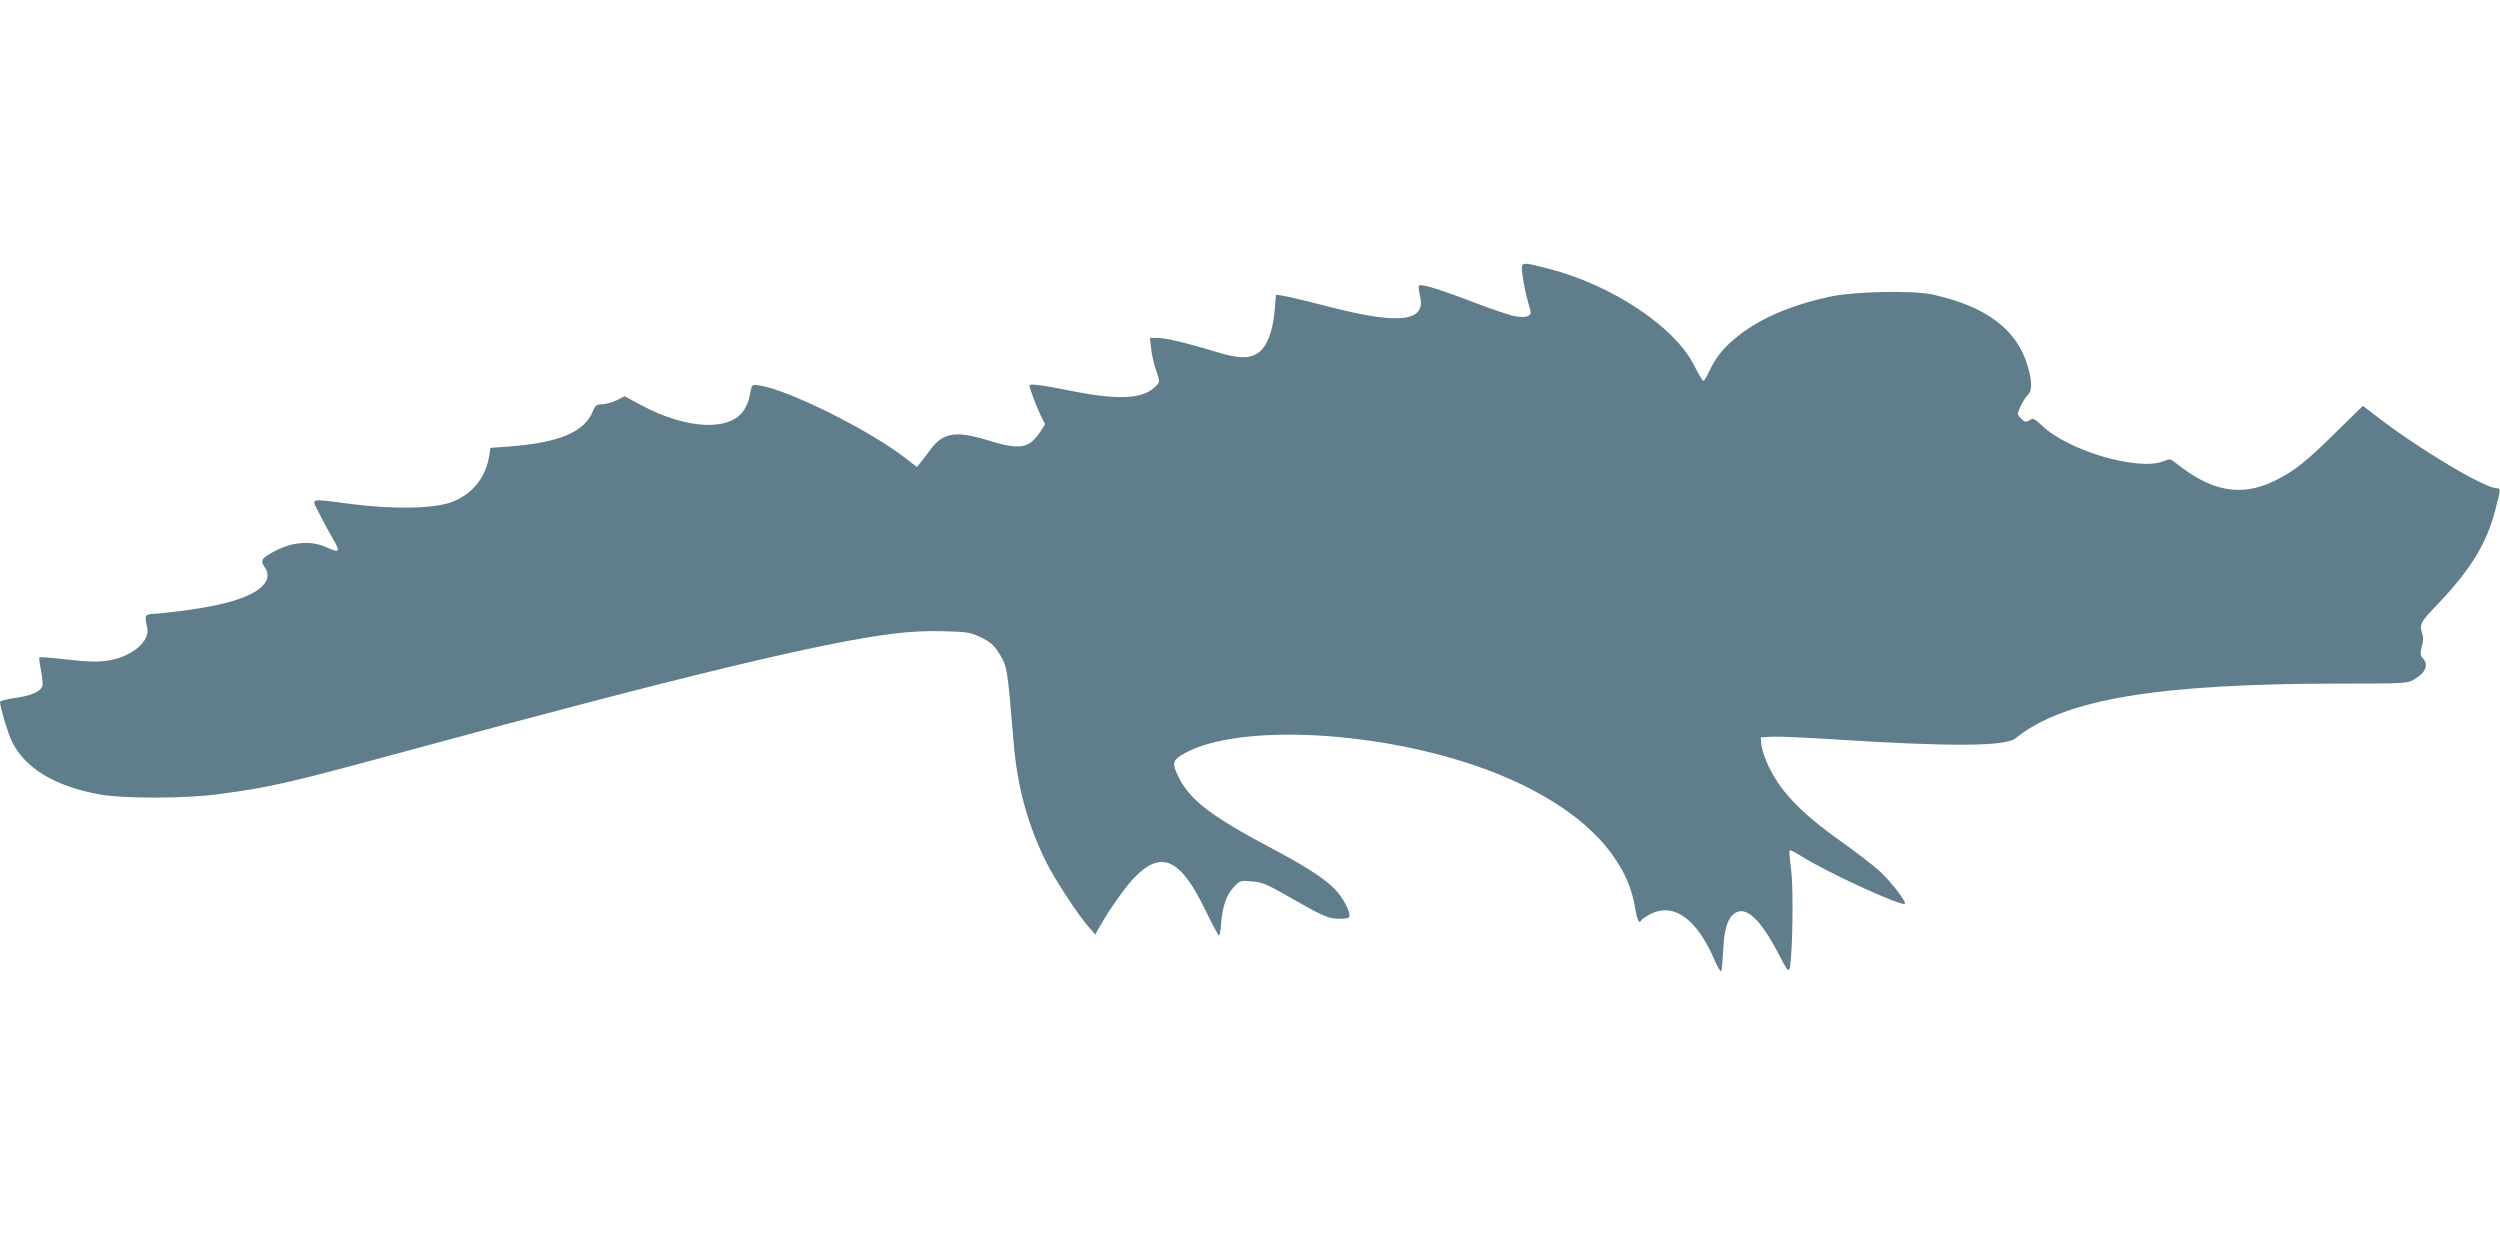 <?xml version="1.0" standalone="no"?>
<!DOCTYPE svg PUBLIC "-//W3C//DTD SVG 20010904//EN"
 "http://www.w3.org/TR/2001/REC-SVG-20010904/DTD/svg10.dtd">
<svg version="1.0" xmlns="http://www.w3.org/2000/svg"
 width="1280pt" height="640pt" viewBox="0 0 1280 640"
 preserveAspectRatio="xMidYMid meet">
<g transform="translate(0,640) scale(0.1,-0.1)"
fill="#607d8b" stroke="none">
<path d="M7795 4993 c6 -51 20 -112 40 -180 10 -31 -19 -43 -78 -32 -25 4
-122 37 -214 72 -171 66 -268 95 -278 85 -3 -3 -1 -26 5 -51 34 -134 -101
-151 -460 -59 -107 28 -213 53 -236 57 l-41 6 -7 -82 c-9 -107 -40 -186 -85
-216 -45 -30 -97 -30 -202 2 -157 48 -272 75 -312 75 l-40 0 7 -56 c3 -31 15
-81 26 -112 19 -57 19 -57 -2 -79 -62 -66 -189 -73 -430 -25 -141 29 -218 39
-218 29 0 -12 41 -120 59 -156 l22 -43 -25 -39 c-58 -86 -104 -94 -266 -44
-169 52 -233 41 -300 -52 -14 -19 -34 -46 -45 -59 l-20 -25 -60 46 c-181 141
-594 347 -743 371 -38 6 -41 5 -47 -20 -3 -14 -7 -36 -10 -48 -2 -13 -14 -37
-24 -55 -70 -113 -294 -103 -529 23 l-84 45 -42 -21 c-23 -11 -57 -20 -74 -20
-27 0 -34 -5 -47 -37 -44 -106 -175 -160 -427 -179 l-97 -7 -6 -41 c-19 -112
-86 -196 -191 -236 -89 -34 -295 -39 -512 -11 -226 29 -209 34 -168 -47 19
-38 48 -92 65 -121 46 -77 42 -85 -25 -54 -78 36 -172 30 -262 -16 -71 -36
-81 -50 -58 -83 55 -78 -37 -152 -245 -196 -88 -19 -234 -39 -324 -45 -43 -2
-46 -9 -31 -72 15 -69 -81 -149 -201 -167 -53 -8 -99 -7 -208 5 -77 9 -141 14
-143 12 -3 -2 1 -33 8 -68 7 -35 10 -71 7 -80 -11 -29 -57 -49 -137 -60 -44
-6 -80 -15 -80 -21 1 -27 40 -160 60 -200 66 -138 219 -231 448 -273 121 -23
445 -22 612 1 275 37 347 54 1000 231 1362 370 2088 545 2449 590 87 11 179
16 265 13 120 -3 137 -6 190 -32 43 -21 65 -40 87 -74 47 -74 46 -71 79 -467
19 -227 73 -421 168 -612 45 -89 161 -266 215 -328 l35 -40 18 33 c47 85 138
215 182 259 138 142 236 98 363 -166 35 -72 67 -131 70 -131 4 0 9 28 11 63 8
89 27 145 65 185 32 34 34 35 94 29 52 -4 79 -16 182 -75 182 -104 207 -115
259 -116 25 -1 49 2 53 6 12 12 -3 52 -37 104 -47 70 -142 137 -356 250 -308
163 -417 246 -476 362 -35 69 -33 87 12 115 254 160 957 135 1509 -54 329
-113 584 -282 712 -475 57 -85 87 -158 103 -255 12 -66 20 -81 33 -59 4 6 24
19 45 30 120 61 239 -25 330 -239 17 -39 31 -60 34 -51 2 8 6 58 9 110 5 106
23 160 60 185 57 37 130 -31 221 -205 49 -94 54 -99 60 -73 14 66 19 401 7
497 -7 54 -11 100 -8 102 3 3 29 -10 59 -29 119 -77 503 -254 530 -245 15 5
-73 118 -133 172 -30 27 -115 92 -189 145 -221 157 -326 270 -388 417 -12 29
-23 67 -24 85 l-3 34 55 3 c30 2 170 -4 310 -13 609 -39 887 -37 940 5 246
200 723 280 1670 280 322 0 336 1 370 21 61 36 76 74 44 110 -13 14 -13 24 -5
57 6 22 9 46 7 53 -20 65 -21 65 80 171 165 174 246 307 289 474 29 111 30
114 9 114 -61 0 -386 193 -601 357 l-85 65 -137 -134 c-158 -157 -218 -203
-322 -253 -168 -80 -320 -50 -501 96 -25 20 -29 21 -60 8 -127 -53 -490 53
-624 183 -38 36 -44 38 -63 27 -18 -12 -24 -11 -43 8 -21 22 -21 22 -3 62 10
22 26 48 36 57 25 22 24 74 -1 156 -57 184 -213 300 -485 360 -100 22 -399 16
-521 -10 -201 -43 -363 -112 -476 -203 -72 -57 -113 -108 -145 -176 -13 -29
-28 -53 -32 -53 -4 0 -25 35 -46 77 -99 200 -424 416 -753 499 -138 35 -135
36 -127 -33z"/>
</g>
</svg>
